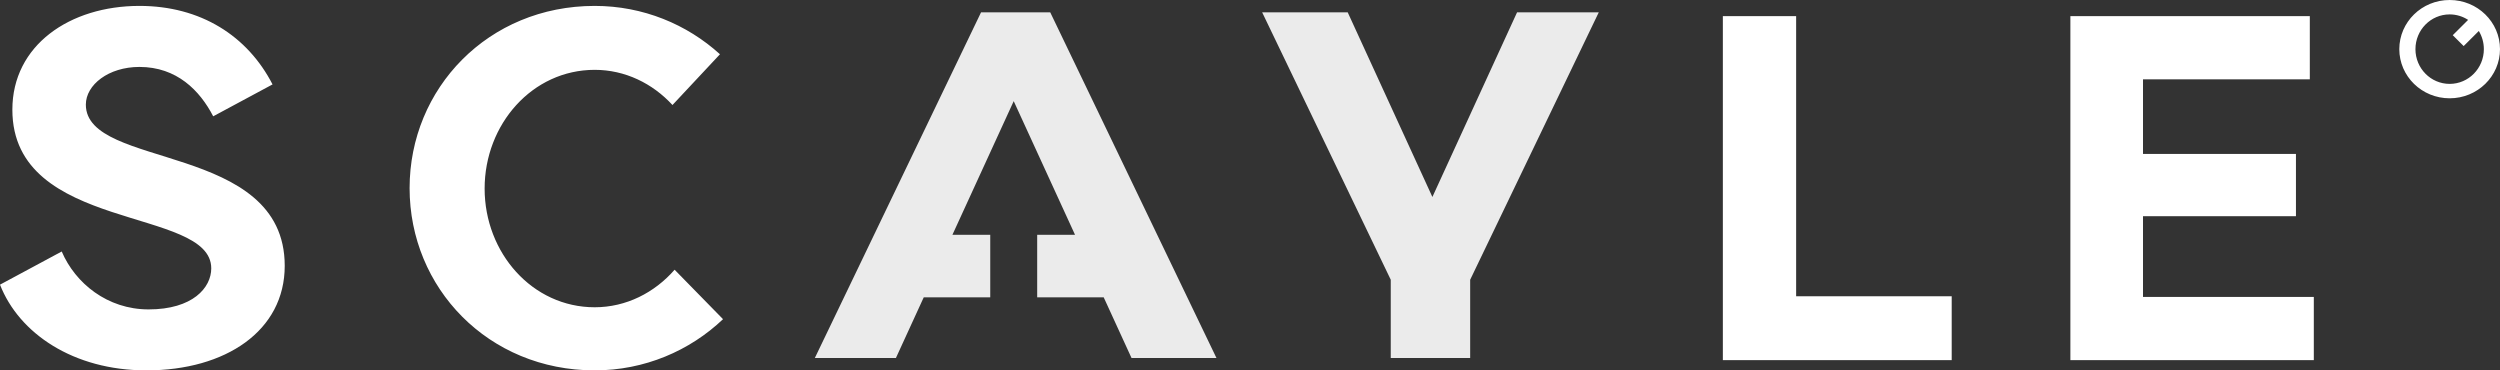 <?xml version="1.0" encoding="UTF-8"?>
<svg width="405px" height="60px" viewBox="0 0 405 60" version="1.1" xmlns="http://www.w3.org/2000/svg" xmlns:xlink="http://www.w3.org/1999/xlink">
    <rect x="0" y="0" width="405" height="60" fill="#333333" stroke="none"/>
    <title>Scayle</title>
    <g id="Page-1" stroke="none" stroke-width="1" fill="none" fill-rule="evenodd">
        <g id="Artboard" transform="translate(-282, -261)" fill="#FFFFFF" fill-rule="nonzero">
            <g id="Scayle" transform="translate(282, 261)">
                <path d="M96.343,0.957 C104.169,0.957 111.294,3.939 116.634,8.789 L108.942,17.011 C105.716,13.512 101.262,11.314 96.343,11.314 C86.233,11.314 78.509,20.13 78.509,30.546 C78.509,40.962 86.233,49.777 96.343,49.777 C101.44,49.777 106.037,47.417 109.287,43.696 L117.131,51.707 C111.74,56.829 104.414,60 96.343,60 C79.089,60 66.354,46.646 66.354,30.479 C66.354,14.311 79.089,0.957 96.343,0.957 Z M22.589,0.957 C32.508,0.957 40.098,5.809 44.152,13.675 L34.538,18.842 C32.369,14.651 28.636,10.843 22.589,10.843 C17.586,10.843 13.907,13.741 13.907,16.952 C13.907,27.499 46.126,22.958 46.126,43.065 C46.126,53.579 36.572,60 23.72,60 C11.852,60 3.069,53.982 0,46.115 L9.998,40.742 C12.196,45.885 17.398,50.124 24.065,50.124 C31.224,50.124 34.223,46.604 34.223,43.473 C34.223,33.412 2.003,37.727 2.003,17.768 C2.003,7.33 11.305,0.957 22.589,0.957 Z M290.974,2.613 L290.974,47.998 L316.175,47.998 L316.175,58.345 L279.102,58.345 L279.102,2.613 L290.974,2.613 Z M374.19,2.613 L374.19,12.857 L347.166,12.857 L347.166,24.936 L371.944,24.936 L371.944,35.021 L347.166,35.021 L347.166,48.101 L374.838,48.101 L374.838,58.344 L335.402,58.344 L335.402,2.613 L374.19,2.613 Z M396.843,0 C401.348,0 405,3.565 405,7.962 C405,12.359 401.348,15.924 396.843,15.924 C392.339,15.924 388.687,12.359 388.687,7.962 C388.687,3.565 392.339,0 396.843,0 Z M396.843,2.333 C393.783,2.333 391.302,4.853 391.302,7.962 C391.302,11.071 393.783,13.59 396.843,13.59 C399.904,13.59 402.385,11.071 402.385,7.962 C402.385,6.883 402.086,5.875 401.568,5.019 L399.114,7.463 L397.345,5.702 L399.835,3.223 C398.972,2.66 397.945,2.333 396.843,2.333 Z" id="Shape"></path>
                <path d="M170.139,2.001 L197.068,58 L183.308,58 L178.8,48.17 L168.024,48.17 L168.024,38.036 L174.153,38.036 L164.222,16.384 L154.293,38.036 L160.42,38.036 L160.42,48.17 L149.645,48.17 L145.137,58 L132,58 L158.929,2.001 L170.139,2.001 Z M218.33,2 L232.047,31.909 L245.764,2 L259,2 L238.168,45.319 L238.168,57.999 L225.302,57.999 L225.302,45.319 L204.47,2 L218.33,2 Z" id="Shape" fill-opacity="0.9"></path>
            </g>
        </g>
    </g>
</svg>